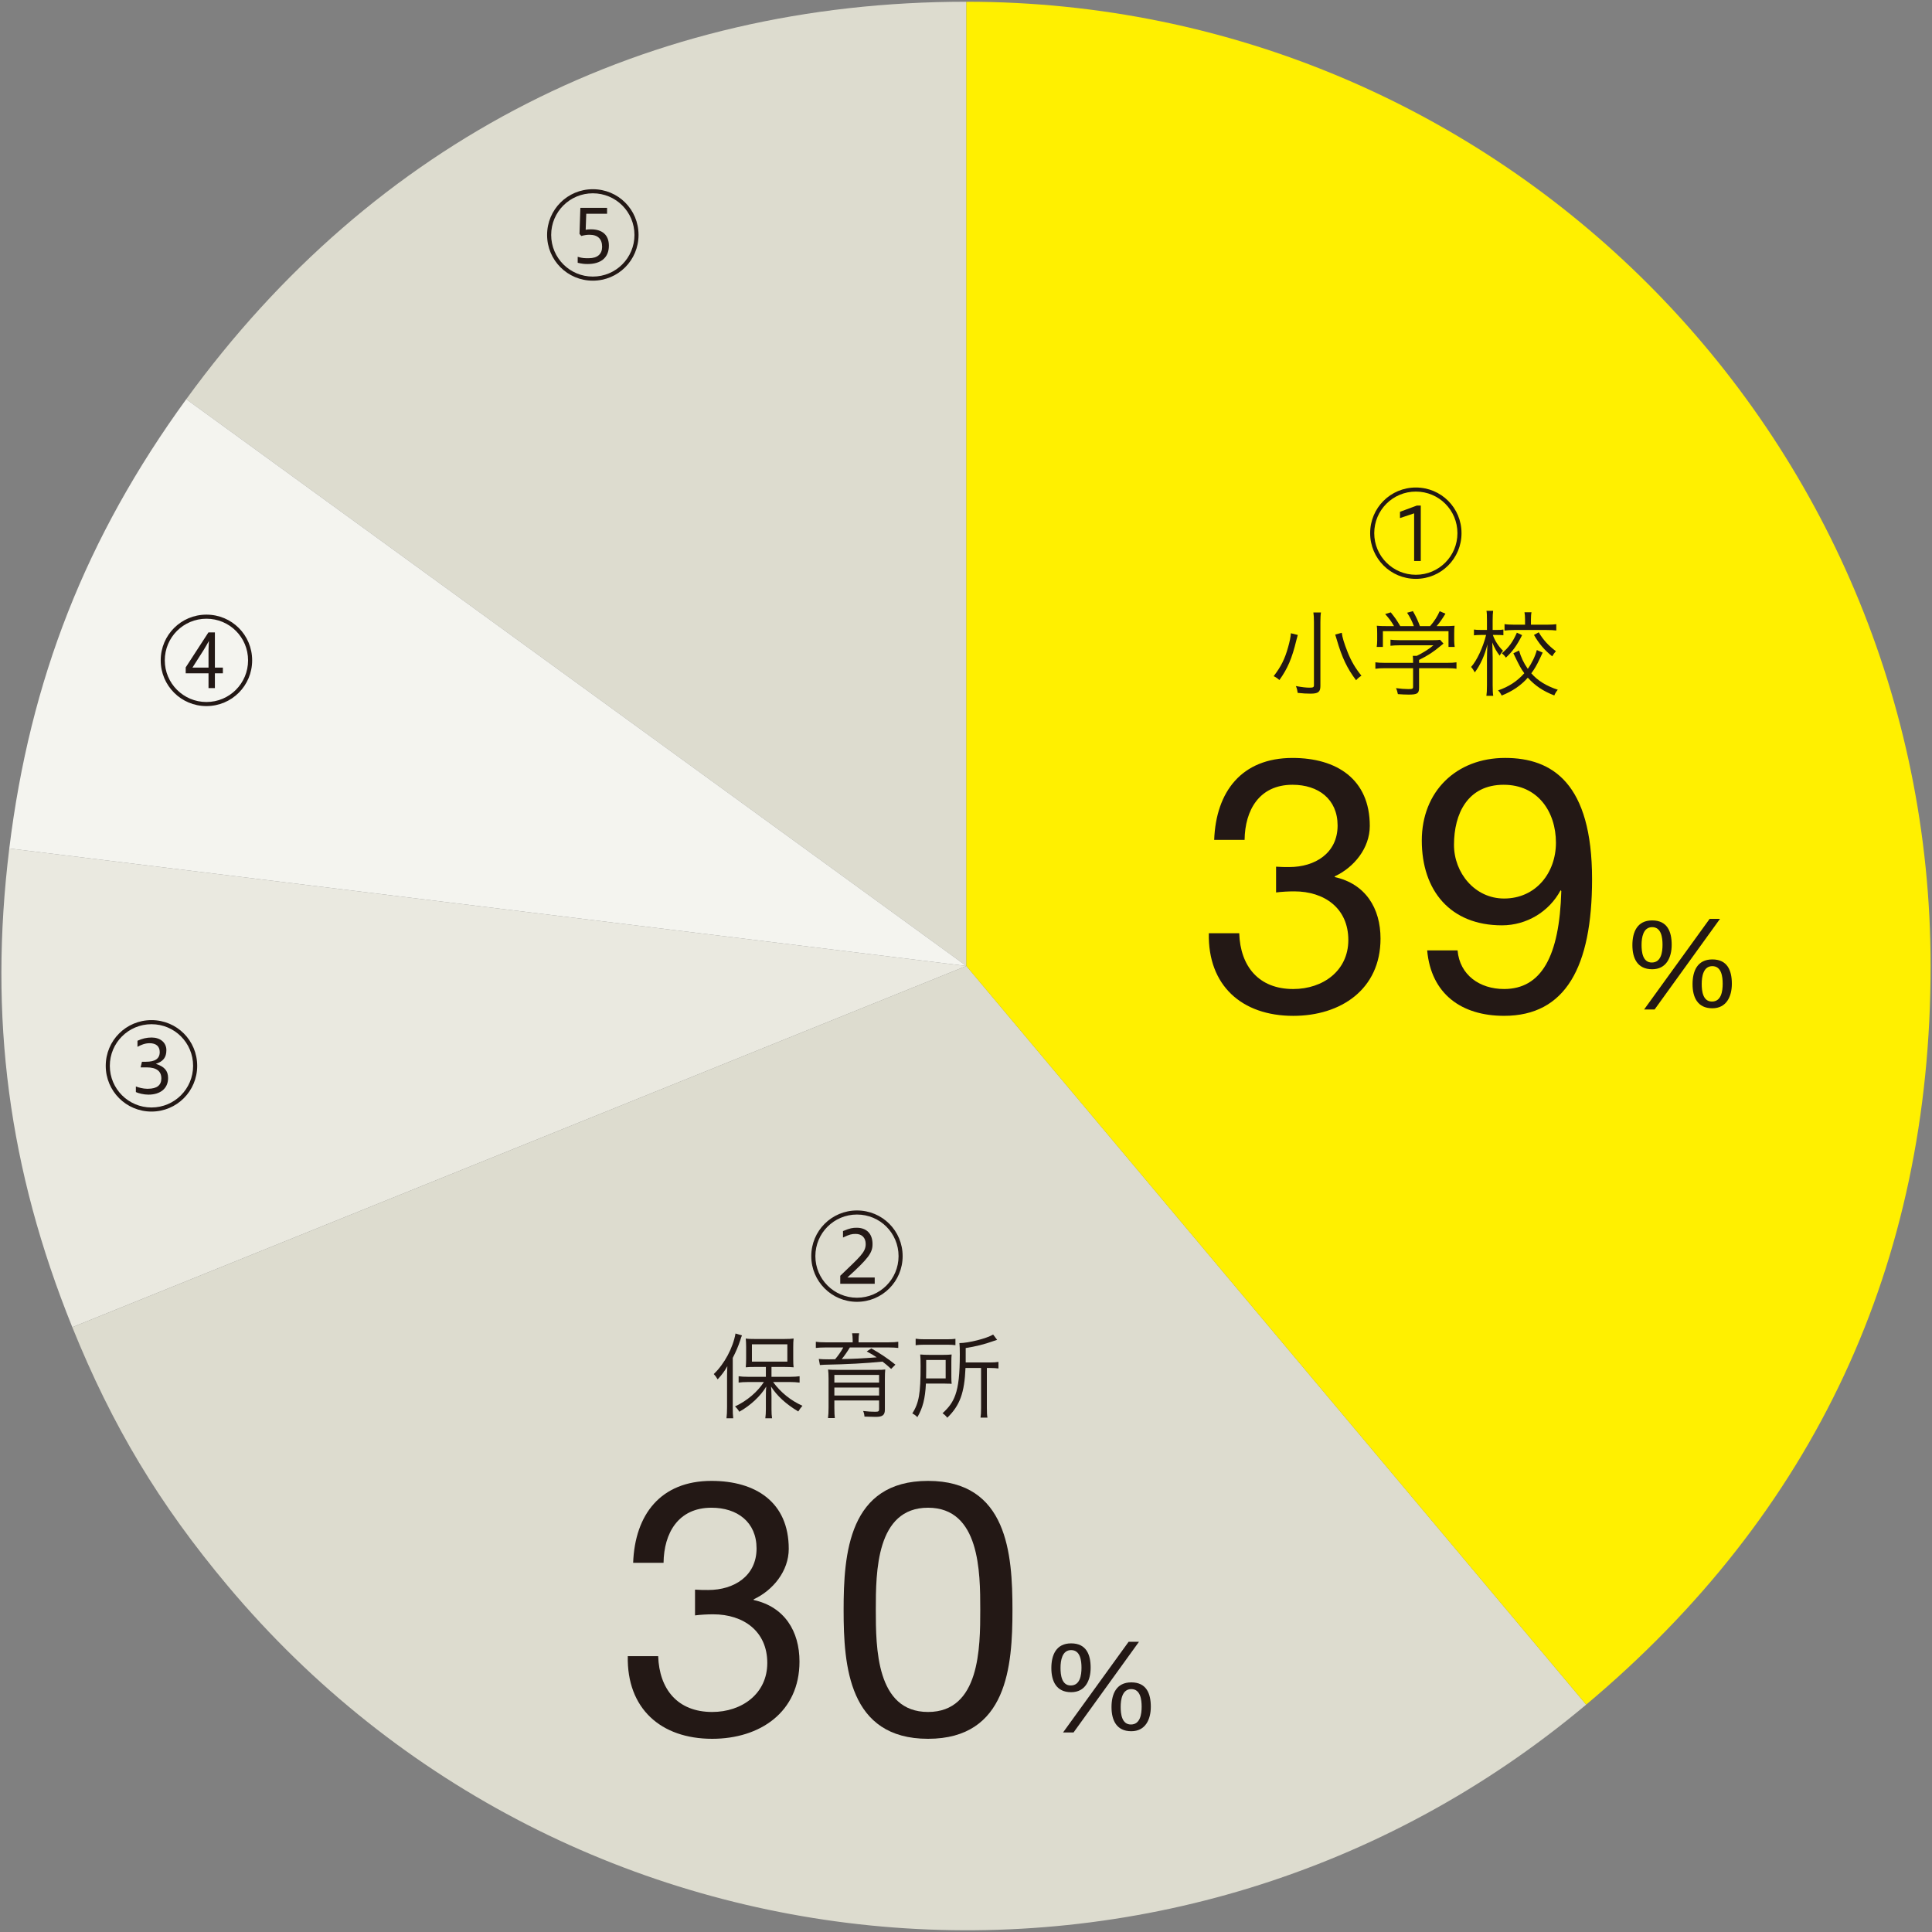 <?xml version="1.0" encoding="UTF-8"?>
<svg id="_レイヤー_1" data-name="レイヤー 1" xmlns="http://www.w3.org/2000/svg" width="338" height="338" version="1.1" viewBox="0 0 338 338">
  <rect x="0" y="0" width="338" height="338" fill="#808080" stroke="none"/>
  <g>
    <path d="M169.062,168.998L32.585,69.842C65.442,24.617,113.161.303,169.062.303v168.695Z" style="fill: #dddccf; stroke-width: 0px;"/>
    <path d="M169.062,168.998L1.624,148.439c3.633-29.591,13.436-54.478,30.96-78.598l136.477,99.156Z" style="fill: #f4f4ef; stroke-width: 0px;"/>
    <path d="M169.062,168.998L12.65,232.192C1.482,204.55-2.009,178.031,1.624,148.439l167.438,20.559Z" style="fill: #eae9e0; stroke-width: 0px;"/>
    <path d="M169.062,168.998l108.435,129.228c-71.371,59.887-177.776,50.578-237.663-20.793-11.977-14.274-20.203-27.964-27.183-45.241l156.411-63.194Z" style="fill: #dddccf; stroke-width: 0px;"/>
    <path d="M169.062,168.998V.303c93.168,0,168.695,75.527,168.695,168.695,0,52.174-20.292,95.691-60.26,129.228l-108.435-129.228Z" style="fill: #fff000; stroke-width: 0px;"/>
  </g>
  <circle cx="169" cy="169" r="135.236" style="fill: none; stroke-width: 0px;"/>
  <g>
    <path d="M255.69,93.279c0,4.419-3.556,7.992-7.992,7.992-4.419,0-7.992-3.572-7.992-7.992,0-4.436,3.572-7.991,7.992-7.991,4.436,0,7.992,3.555,7.992,7.991ZM240.421,93.279c0,4.021,3.257,7.277,7.277,7.277,4.037,0,7.277-3.256,7.277-7.277,0-4.037-3.24-7.277-7.277-7.277-4.02,0-7.277,3.24-7.277,7.277ZM247.4,98.147v-8.34l-2.475.83v-1.096l2.957-1.097h.68v9.703h-1.162Z" style="fill: #231815; stroke-width: 0px;"/>
    <path d="M227.047,111.084c-.083.282-.166.599-.249.914-.764,3.173-1.528,4.967-2.974,6.977-.266-.266-.648-.515-.997-.68,1.296-1.695,1.944-2.991,2.525-5.068.266-.931.465-1.878.482-2.442l1.213.299ZM231.101,107.147c-.067.332-.1.98-.1,1.662v11.198c0,1.046-.382,1.345-1.728,1.345-.664,0-1.329-.033-2.243-.132-.066-.482-.132-.748-.315-1.196,1.063.2,1.777.282,2.409.282.598,0,.748-.083.748-.416v-11.098c0-.731-.033-1.229-.1-1.645h1.33ZM234.74,110.702c.099.797.398,1.811,1.013,3.355.631,1.595,1.362,2.841,2.426,4.154-.383.249-.698.515-.931.798-1.545-2.028-2.492-4.005-3.389-7.128-.083-.282-.166-.565-.266-.863l1.147-.315Z" style="fill: #231815; stroke-width: 0px;"/>
    <path d="M248.263,120.322c0,.997-.315,1.196-1.827,1.196-.465,0-1.33-.033-1.878-.084-.099-.464-.183-.748-.332-1.046.847.117,1.561.166,2.143.166.73,0,.847-.05.847-.399v-3.256h-4.885c-.681,0-1.296.033-1.711.099v-1.129c.399.066.964.099,1.695.099h4.901v-.282c0-.383-.017-.598-.05-.947h.698c1.013-.482,2.259-1.263,2.908-1.844h-5.965c-.498,0-1.246.033-1.545.083v-1.063c.348.05.98.083,1.578.083h5.881c.549,0,.997-.017,1.213-.066l.599.664c-.15.117-.2.15-.349.283-1.429,1.195-2.325,1.777-3.921,2.575v.515h4.835c.781,0,1.312-.033,1.711-.099v1.129c-.332-.066-.997-.099-1.728-.099h-4.818v3.422ZM243.877,109.539c-.449-.797-.814-1.296-1.545-2.11l.98-.299c.698.864,1.08,1.396,1.662,2.409h2.376c-.3-.848-.681-1.579-1.18-2.343l1.013-.282c.581,1.013.914,1.761,1.229,2.625h1.777c.748-.848,1.296-1.728,1.678-2.609l1.013.432c-.614,1.013-1.03,1.578-1.545,2.177h1.263c.881,0,1.363-.017,1.878-.066-.051.365-.067.68-.067,1.345v1.213c0,.348.034.814.084,1.147h-1.08v-2.759h-11.48v2.759h-1.08c.05-.333.083-.748.083-1.147v-1.213c0-.665-.017-.98-.066-1.345.548.05.881.066,1.861.066h1.146Z" style="fill: #231815; stroke-width: 0px;"/>
    <path d="M261.172,111.084c.316.947,1.014,2.044,1.778,2.758-.233.267-.432.566-.582.864-.515-.648-.931-1.379-1.296-2.309.033,1.162.066,2.043.066,2.641v4.802c0,.863.033,1.528.1,1.894h-1.196c.066-.432.099-.997.099-1.894v-4.586c.017-1.113.017-1.163.084-2.542-.432,1.827-1.229,3.622-2.211,4.918-.215-.383-.398-.681-.647-.947.997-1.096,2.093-3.439,2.625-5.599h-.931c-.548,0-.947.033-1.196.066v-1.013c.249.051.648.067,1.196.067h1.08v-1.645c0-.947-.017-1.346-.083-1.695h1.163c-.051.332-.084.897-.084,1.678v1.662h.831c.482,0,.781-.017,1.046-.067v.997c-.282-.033-.581-.05-1.046-.05h-.798ZM269.346,115.32c-.515,1.097-.897,1.729-1.446,2.476,1.113,1.279,2.642,2.226,4.635,2.873-.249.282-.465.632-.615.997-1.944-.748-3.355-1.695-4.635-3.106-1.196,1.362-2.691,2.375-4.568,3.123-.183-.365-.349-.614-.632-.897,1.878-.648,3.34-1.595,4.586-3.007-.615-.848-.797-1.18-1.911-3.49l.997-.482c.315,1.13.814,2.193,1.528,3.206.714-.997,1.313-2.243,1.579-3.289l1.03.449-.116.233-.432.913ZM266.289,111.117c-.88,1.762-1.711,2.908-2.84,3.937-.2-.315-.383-.498-.698-.764,1.18-.98,1.927-1.994,2.625-3.605l.913.431ZM266.804,108.409c0-.565-.033-.98-.099-1.296h1.229c-.066.282-.099.731-.099,1.279v.897h2.774c.632,0,1.296-.033,1.662-.084v1.097c-.416-.05-.947-.083-1.678-.083h-5.682c-.615,0-1.379.05-1.695.099v-1.13c.365.067.964.1,1.695.1h1.893v-.881ZM269.196,110.619c.764,1.297,1.695,2.326,3.007,3.307-.266.299-.415.515-.647.897-1.363-1.096-2.31-2.21-3.19-3.738l.83-.465Z" style="fill: #231815; stroke-width: 0px;"/>
    <path d="M223.247,151.625c.814.063,1.564.063,2.316.063,4.506,0,8.448-2.441,8.448-7.26,0-4.63-3.38-7.134-7.886-7.134-5.82,0-8.323,4.444-8.385,9.638h-5.32c.312-8.448,4.818-14.331,13.705-14.331,7.698,0,13.518,3.692,13.518,11.89,0,3.88-2.754,7.26-6.132,8.824v.126c5.381,1.189,8.01,5.444,8.01,10.764,0,8.886-6.947,13.517-15.27,13.517-9.012,0-14.956-5.32-14.769-14.456h5.319c.188,5.758,3.38,9.762,9.45,9.762,5.194,0,9.638-3.191,9.638-8.573,0-5.57-4.193-8.511-9.45-8.511-1.064,0-2.19.063-3.192.188v-4.506Z" style="fill: #231815; stroke-width: 0px;"/>
    <path d="M254.999,166.268c.376,4.318,3.88,6.758,8.135,6.758,6.508,0,9.7-5.694,10.013-17.147l-.126-.126c-2.002,3.755-5.945,6.133-10.263,6.133-9.012,0-14.018-6.07-14.018-14.832,0-8.573,6.008-14.456,14.581-14.456,8.26,0,15.208,4.444,15.208,21.214,0,15.332-4.631,23.906-15.395,23.906-7.447,0-12.766-3.818-13.454-11.452h5.32ZM263.072,137.294c-6.32,0-8.698,5.07-8.698,10.514,0,4.881,3.63,9.387,8.761,9.387,5.57,0,9.074-4.506,9.074-9.762,0-5.444-3.191-10.138-9.136-10.138Z" style="fill: #231815; stroke-width: 0px;"/>
    <path d="M289.043,161.026c2.647,0,3.416,1.942,3.416,4.261,0,2.212-.94,4.282-3.416,4.282-2.583,0-3.459-1.922-3.459-4.219,0-2.275.833-4.324,3.459-4.324ZM288.979,168.391c1.622,0,1.878-1.786,1.878-3.105,0-1.255-.214-3.084-1.813-3.084-1.579,0-1.856,1.829-1.856,3.105,0,1.233.192,3.084,1.792,3.084ZM299.098,160.753h1.813l-11.442,15.856h-1.835l11.464-15.856ZM299.568,167.849c2.647,0,3.417,1.942,3.417,4.263,0,2.214-.94,4.284-3.417,4.284-2.582,0-3.459-1.922-3.459-4.221,0-2.278.833-4.326,3.459-4.326ZM299.503,175.219c1.622,0,1.878-1.788,1.878-3.107,0-1.256-.213-3.087-1.813-3.087-1.579,0-1.856,1.831-1.856,3.108,0,1.234.193,3.086,1.792,3.086Z" style="fill: #231815; stroke-width: 0px;"/>
  </g>
  <g>
    <path d="M157.915,219.758c0,4.419-3.556,7.992-7.992,7.992-4.419,0-7.992-3.572-7.992-7.992,0-4.436,3.572-7.991,7.992-7.991,4.436,0,7.992,3.555,7.992,7.991ZM142.647,219.758c0,4.021,3.257,7.277,7.277,7.277,4.037,0,7.277-3.256,7.277-7.277,0-4.037-3.24-7.277-7.277-7.277-4.02,0-7.277,3.24-7.277,7.277ZM147,224.593v-1.396c3.389-3.273,4.452-4.086,4.452-5.548,0-1.114-.665-1.778-1.761-1.778-.698,0-1.096.1-2.21.632v-1.13c1.246-.515,1.678-.581,2.409-.581,1.662,0,2.758.997,2.758,2.858,0,1.512-.665,2.459-4.403,5.847h4.785v1.097h-6.031Z" style="fill: #231815; stroke-width: 0px;"/>
    <path d="M127.196,240.969c0-.598.017-1.312.05-1.96-.432.797-.914,1.462-1.695,2.31-.332-.532-.348-.566-.681-.931,1.861-1.761,3.373-4.602,3.805-7.094l1.129.332c-.083.183-.182.482-.315.897-.315.964-.748,1.977-1.296,3.04v8.657c0,.83.017,1.378.083,1.91h-1.18c.067-.598.1-1.08.1-1.944v-5.216ZM133.99,239.142h-1.794c-.931,0-1.279.017-1.728.066.033-.315.066-.881.066-1.479v-2.11c0-.565-.033-1.063-.066-1.446.399.067.997.084,1.794.084h4.785c.947,0,1.429-.033,1.794-.084-.05.482-.066.815-.066,1.479v2.11c0,.681.017,1.063.066,1.446-.2-.033-.997-.066-1.711-.066h-2.16v1.728h3.307c.581,0,1.213-.033,1.612-.1v1.114c-.516-.066-1.08-.1-1.595-.1h-3.04c1.312,1.812,3.09,3.24,5.134,4.154-.249.266-.516.648-.731.997-2.16-1.296-3.722-2.725-4.769-4.369.05.382.083.93.083,1.744v2.226c0,.698.034,1.147.1,1.594h-1.18c.066-.465.099-.997.099-1.594v-2.226c0-.864.018-1.363.067-1.744-.947,1.628-2.775,3.339-4.719,4.419-.165-.316-.498-.714-.748-.931,2.077-.964,3.937-2.543,5.051-4.27h-2.791c-.698,0-1.229.034-1.629.1v-1.114c.432.067.947.1,1.629.1h3.139v-1.728ZM131.548,238.211h6.198v-3.024h-6.198v3.024Z" style="fill: #231815; stroke-width: 0px;"/>
    <path d="M149.176,234.439c-.017-.581-.033-.797-.1-1.179h1.23c-.067.315-.1.697-.1,1.179v.399h5.267c.748,0,1.279-.033,1.677-.099v1.08c-.415-.05-1.013-.083-1.628-.083h-6.845c-.333.581-1.013,1.561-1.412,2.027,1.744-.017,3.789-.116,6.114-.299-.598-.399-.914-.599-1.744-1.03l.797-.532c1.528.848,2.974,1.828,4.22,2.841l-.748.748c-.697-.632-.98-.881-1.512-1.279-3.007.299-6.03.465-10.218.548-.365.017-.565.033-.731.05l-.199-1.063c.565.05.88.066,1.794.066.166,0,.515,0,1.063-.017.515-.598,1.064-1.379,1.429-2.06h-3.157c-.598,0-1.263.033-1.644.083v-1.08c.398.066.93.099,1.677.099h4.769v-.399ZM145.97,245.006v1.296c0,.814.033,1.412.083,1.794h-1.196c.067-.498.1-1.096.1-1.86v-5.084c0-.615-.033-1.196-.084-1.562.316.051.98.067,1.894.067h6.347c1.063,0,1.412-.017,1.761-.067-.05.383-.066.947-.066,1.711v5.3c0,.964-.399,1.279-1.612,1.279-.066,0-.714-.017-1.96-.05-.017-.348-.099-.681-.233-.98.831.1,1.446.133,2.077.133.614,0,.714-.067.714-.465v-1.512h-7.825ZM153.795,240.537h-7.825v1.346h7.825v-1.346ZM145.97,242.746v1.396h7.825v-1.396h-7.825Z" style="fill: #231815; stroke-width: 0px;"/>
    <path d="M166.438,240.903c0,.531.017.847.05,1.196-.299-.033-.399-.033-.482-.033h-.365l-.632-.018h-3.023c-.117,2.592-.549,4.287-1.495,5.882-.267-.283-.566-.499-.881-.648,1.163-1.861,1.446-3.456,1.446-8.291,0-1.013-.017-1.479-.066-2.027.464.05,1.013.066,1.677.066h2.293c.581,0,1.129-.017,1.528-.066-.033.282-.05.764-.05,1.229v2.708ZM160.19,234.206c.399.067.947.1,1.562.1h3.888c.68,0,1.195-.033,1.512-.083v1.113c-.316-.05-.831-.083-1.495-.083h-3.937c-.549,0-1.163.033-1.529.099v-1.147ZM165.441,241.152v-3.223h-3.406v1.744c0,.814,0,.897-.017,1.479h3.422ZM168.913,239.324c-.183,4.353-.98,6.563-3.19,8.706-.216-.299-.531-.599-.83-.781,1.195-1.097,1.794-1.96,2.243-3.206.548-1.529.781-3.655.781-7.127,0-.881-.017-1.462-.066-1.944,1.578,0,4.784-.815,5.898-1.496l.698.931c-.233.067-.3.1-.665.216-1.512.548-3.107.947-4.835,1.213v2.525h4.22c.632,0,1.13-.033,1.512-.099v1.147c-.348-.05-.93-.084-1.461-.084h-.566v7.028c0,.797.017,1.196.1,1.662h-1.213c.066-.383.099-.914.099-1.695v-6.995h-2.725Z" style="fill: #231815; stroke-width: 0px;"/>
    <path d="M121.595,278.103c.814.063,1.564.063,2.316.063,4.506,0,8.448-2.441,8.448-7.26,0-4.63-3.38-7.134-7.886-7.134-5.82,0-8.323,4.444-8.385,9.638h-5.32c.312-8.448,4.818-14.331,13.705-14.331,7.698,0,13.518,3.692,13.518,11.89,0,3.88-2.754,7.26-6.132,8.824v.126c5.381,1.189,8.01,5.444,8.01,10.764,0,8.886-6.947,13.517-15.27,13.517-9.012,0-14.956-5.32-14.769-14.456h5.319c.188,5.758,3.38,9.762,9.45,9.762,5.194,0,9.638-3.191,9.638-8.573,0-5.57-4.193-8.511-9.45-8.511-1.064,0-2.19.063-3.192.188v-4.506Z" style="fill: #231815; stroke-width: 0px;"/>
    <path d="M162.358,259.079c13.893,0,14.77,12.766,14.77,22.592,0,9.762-.876,22.529-14.77,22.529-13.892,0-14.769-12.766-14.769-22.529,0-9.826.876-22.592,14.769-22.592ZM162.358,299.506c9.074,0,9.137-11.264,9.137-17.897,0-6.571-.063-17.836-9.137-17.836s-9.136,11.264-9.136,17.836c0,6.633.062,17.897,9.136,17.897Z" style="fill: #231815; stroke-width: 0px;"/>
    <path d="M187.391,287.504c2.647,0,3.416,1.942,3.416,4.261,0,2.212-.94,4.282-3.416,4.282-2.583,0-3.459-1.922-3.459-4.219,0-2.275.833-4.324,3.459-4.324ZM187.327,294.87c1.622,0,1.878-1.786,1.878-3.105,0-1.255-.214-3.084-1.813-3.084-1.579,0-1.856,1.829-1.856,3.105,0,1.233.192,3.084,1.792,3.084ZM197.446,287.232h1.813l-11.442,15.856h-1.835l11.464-15.856ZM197.916,294.328c2.647,0,3.417,1.942,3.417,4.263,0,2.214-.94,4.284-3.417,4.284-2.582,0-3.459-1.922-3.459-4.221,0-2.278.833-4.326,3.459-4.326ZM197.851,301.698c1.622,0,1.878-1.788,1.878-3.107,0-1.256-.213-3.087-1.813-3.087-1.579,0-1.856,1.831-1.856,3.108,0,1.234.193,3.086,1.792,3.086Z" style="fill: #231815; stroke-width: 0px;"/>
  </g>
  <path d="M34.497,186.467c0,4.424-3.559,8-7.999,8-4.424,0-7.999-3.576-7.999-8,0-4.441,3.575-7.999,7.999-7.999,4.441,0,7.999,3.559,7.999,7.999ZM19.213,186.467c0,4.025,3.26,7.285,7.285,7.285,4.042,0,7.285-3.26,7.285-7.285,0-4.041-3.243-7.284-7.285-7.284-4.025,0-7.285,3.243-7.285,7.284ZM23.77,190.076c.516.2,1.28.399,1.929.399h.2c1.547,0,2.328-.615,2.328-1.812,0-1.264-.849-1.929-2.595-1.929h-1.031l.233-.981h.699c1.596,0,2.411-.532,2.411-1.697,0-.981-.615-1.547-1.763-1.547-.831,0-1.48.282-2.129.632v-1.064c.832-.366,1.547-.566,2.478-.566,1.464,0,2.578.848,2.578,2.212,0,1.281-.566,1.979-1.846,2.396,1.463.465,2.145,1.181,2.145,2.477,0,1.88-1.413,2.91-3.443,2.91-.831,0-1.73-.233-2.195-.449v-.981Z" style="fill: #231815; stroke-width: 0px;"/>
  <path d="M44.114,115.529c0,4.424-3.559,8-7.999,8-4.424,0-7.999-3.576-7.999-8,0-4.441,3.575-7.999,7.999-7.999,4.441,0,7.999,3.559,7.999,7.999ZM28.83,115.529c0,4.025,3.26,7.285,7.285,7.285,4.042,0,7.285-3.26,7.285-7.285,0-4.041-3.243-7.284-7.285-7.284-4.025,0-7.285,3.243-7.285,7.284ZM36.481,120.385v-2.594h-3.992v-1.031l3.975-6.121h1.131v6.154h1.397v.998h-1.397v2.594h-1.115ZM36.481,116.793v-2.96c0-.516.05-1.164.066-1.697-.282.482-.615,1.115-.915,1.58l-1.962,3.077h2.811Z" style="fill: #231815; stroke-width: 0px;"/>
  <path d="M111.712,41.102c0,4.424-3.559,8-7.999,8-4.424,0-7.999-3.576-7.999-8,0-4.441,3.575-7.999,7.999-7.999,4.441,0,7.999,3.559,7.999,7.999ZM96.427,41.102c0,4.025,3.26,7.285,7.285,7.285,4.042,0,7.285-3.26,7.285-7.285,0-4.041-3.243-7.284-7.285-7.284-4.025,0-7.285,3.243-7.285,7.284ZM101.067,44.927c.882.266,1.264.249,1.946.249,1.53,0,2.328-.748,2.328-1.995,0-1.364-.749-2.112-2.212-2.112-.516,0-.865.067-1.43.216l-.316-.366.15-4.557h4.673v1.031h-3.642l-.1,2.811c.217-.051.483-.084.915-.084,2.03,0,3.143,1.015,3.143,2.861,0,2.112-1.413,3.21-3.725,3.21-.515,0-.948-.034-1.73-.216v-1.048Z" style="fill: #231815; stroke-width: 0px;"/>
</svg>